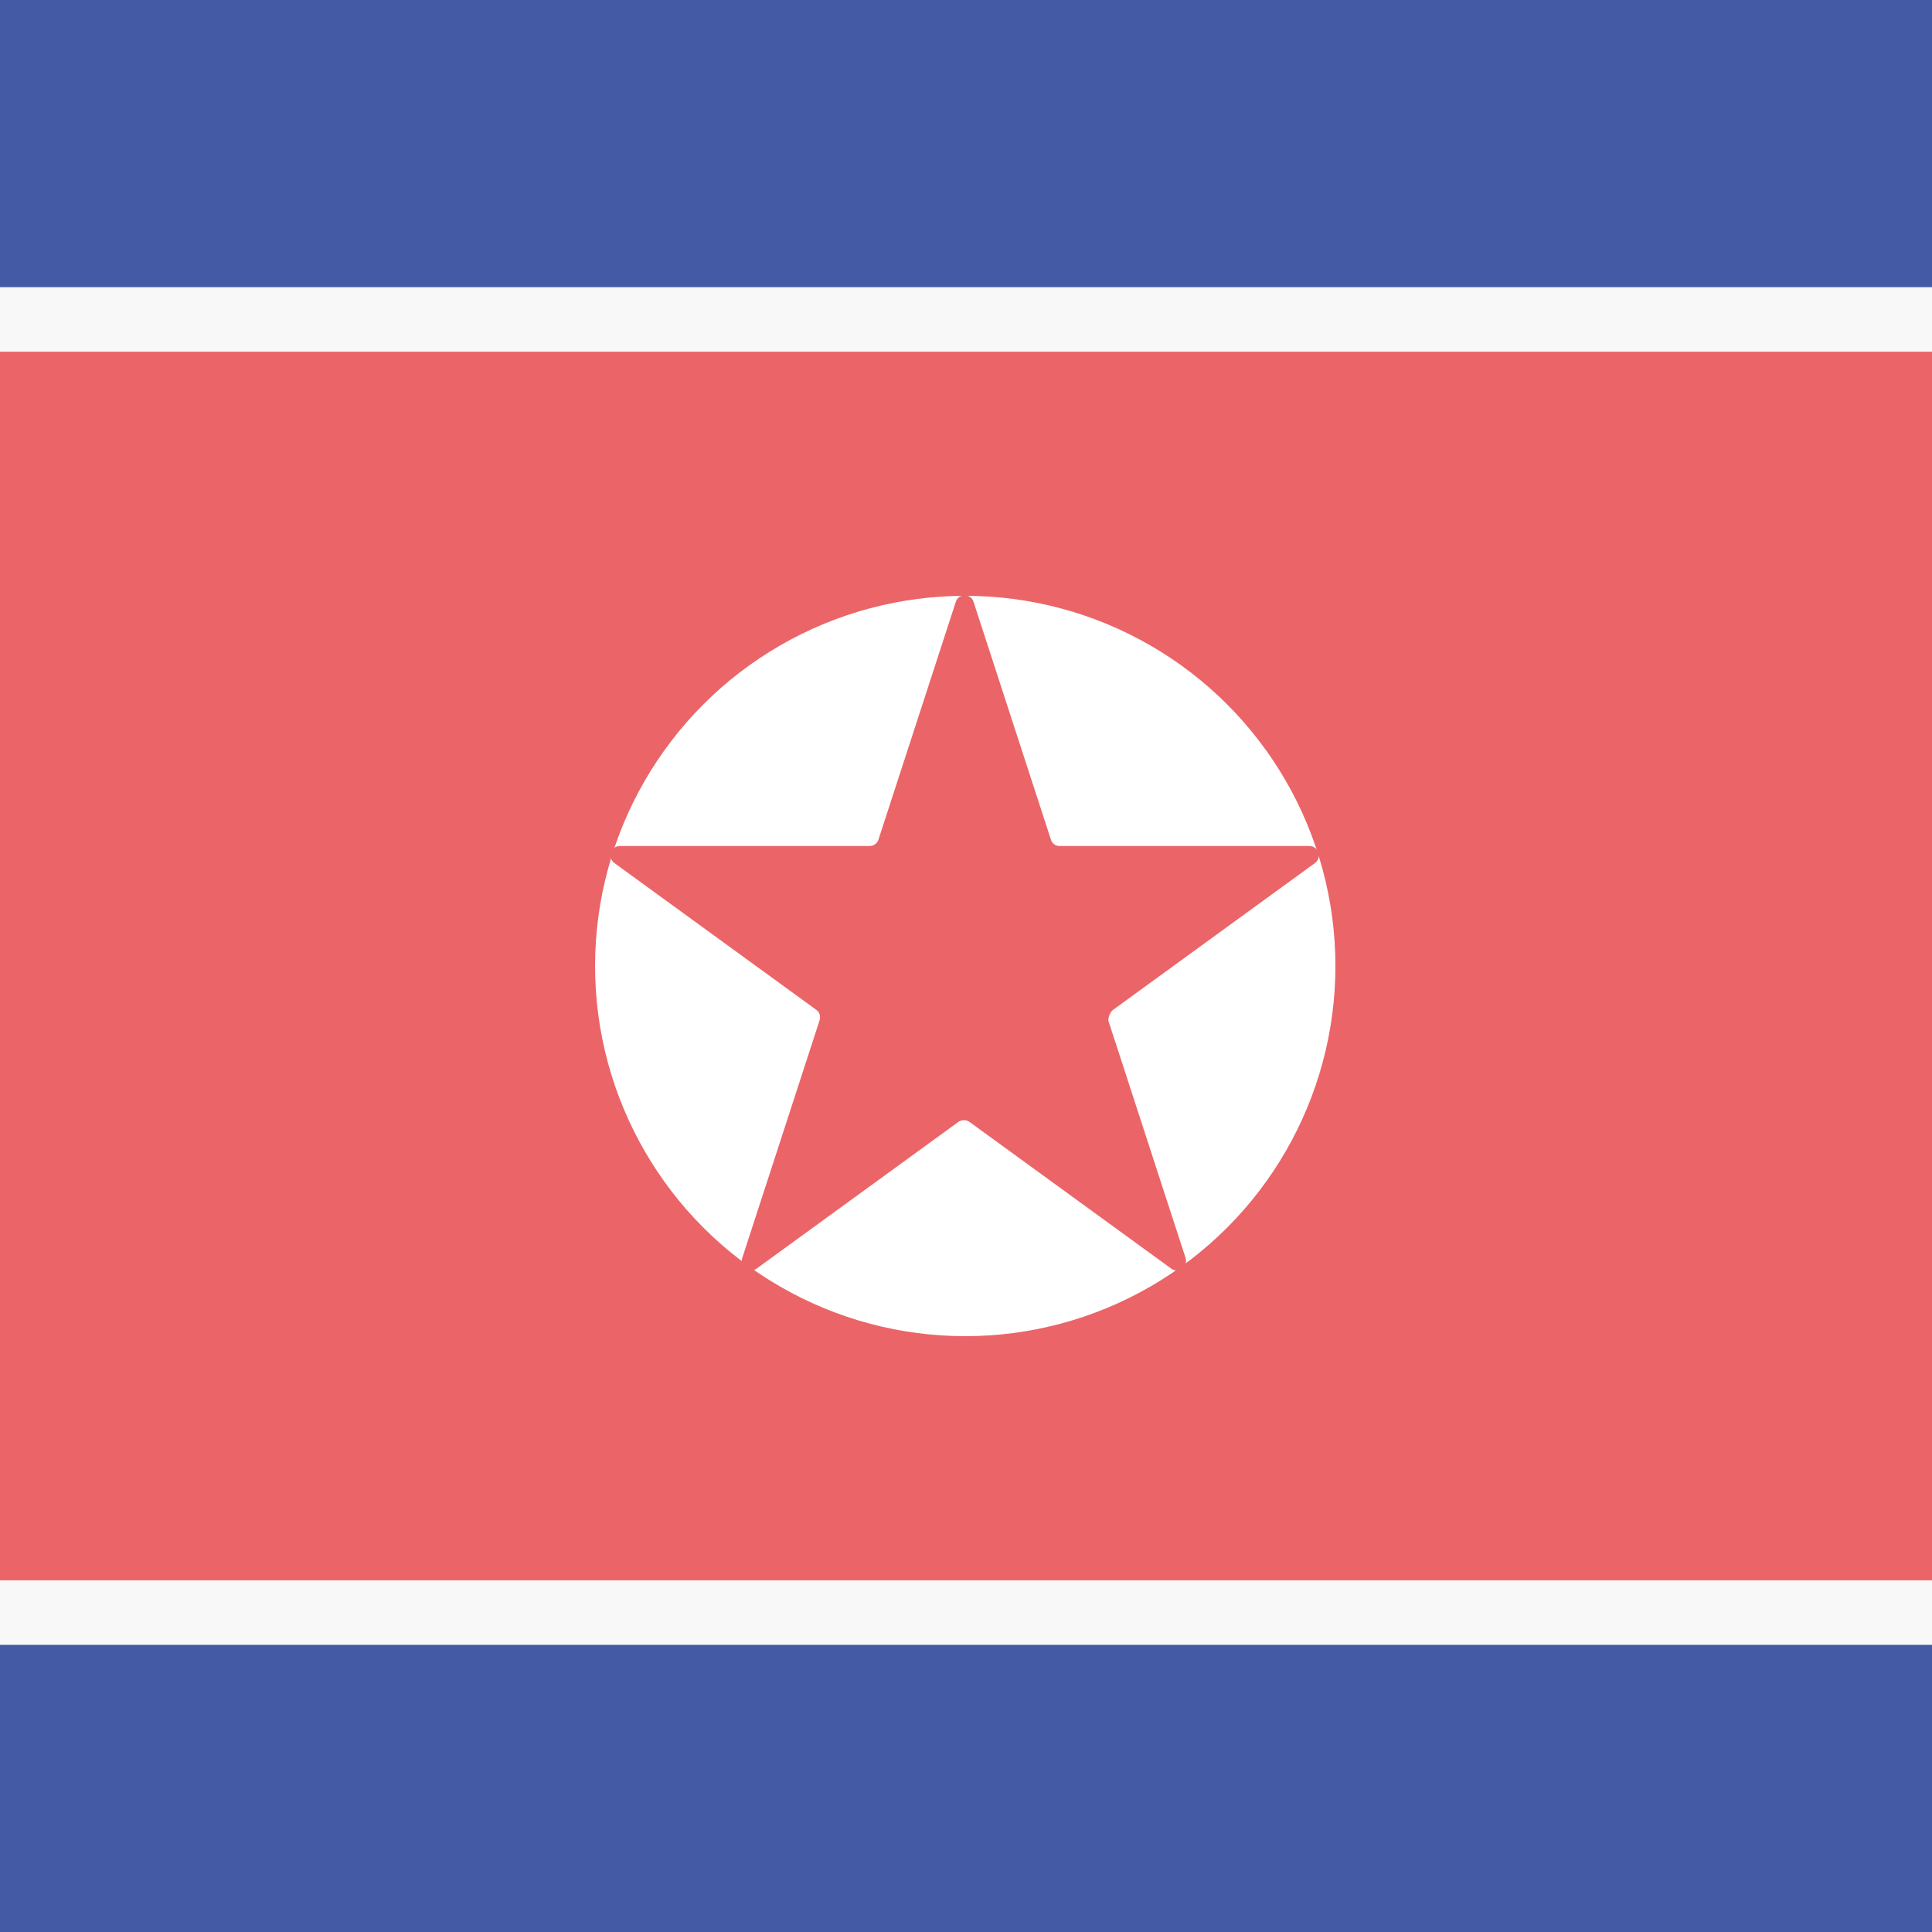 <?xml version="1.0" encoding="utf-8"?>
<!-- Generator: Adobe Illustrator 17.1.0, SVG Export Plug-In . SVG Version: 6.00 Build 0)  -->
<!DOCTYPE svg PUBLIC "-//W3C//DTD SVG 1.1//EN" "http://www.w3.org/Graphics/SVG/1.1/DTD/svg11.dtd">
<svg version="1.1" class="flag-kp" xmlns="http://www.w3.org/2000/svg" xmlns:xlink="http://www.w3.org/1999/xlink" x="0px" y="0px"
	 viewBox="0 0 512 512" style="enable-background:new 0 0 512 512;" xml:space="preserve">
<style type="text/css">
	.flag-kp .st0{fill:#F8F8F8;}
	.flag-kp .st1{fill:#455AA4;}
	.flag-kp .st2{fill:#EB6468;}
	.flag-kp .st3{fill:#FFFFFF;}
</style>
<g>
	<g>
		<rect x="0" y="0" class="st0" width="512" height="512"/>
		<rect x="0" y="0" class="st1" width="512" height="76.1"/>
		<rect x="0" y="435.9" class="st1" width="512" height="76.1"/>
		<rect x="0" y="93.2" class="st2" width="512" height="325.6"/>
		<g>
			<circle class="st3" cx="255.8" cy="256" r="98.1"/>
			<path class="st2" d="M295,267.6l53.5-38.9c1.9-1.4,0.9-4.5-1.5-4.5h-66.2c-1.1,0-2-0.7-2.3-1.7l-20.5-63c-0.7-2.3-4-2.3-4.7,0
				l-20.5,63c-0.3,1-1.3,1.7-2.3,1.7h-66.2c-2.4,0-3.4,3.1-1.5,4.5l53.5,38.9c0.9,0.6,1.2,1.7,0.9,2.8l-20.5,63
				c-0.7,2.3,1.9,4.2,3.8,2.8l53.5-38.9c0.9-0.6,2-0.6,2.9,0l53.5,38.9c1.9,1.4,4.5-0.5,3.8-2.8l-20.5-63
				C293.8,269.3,294.2,268.2,295,267.6z"/>
		</g>
	</g>
</g>
</svg>
